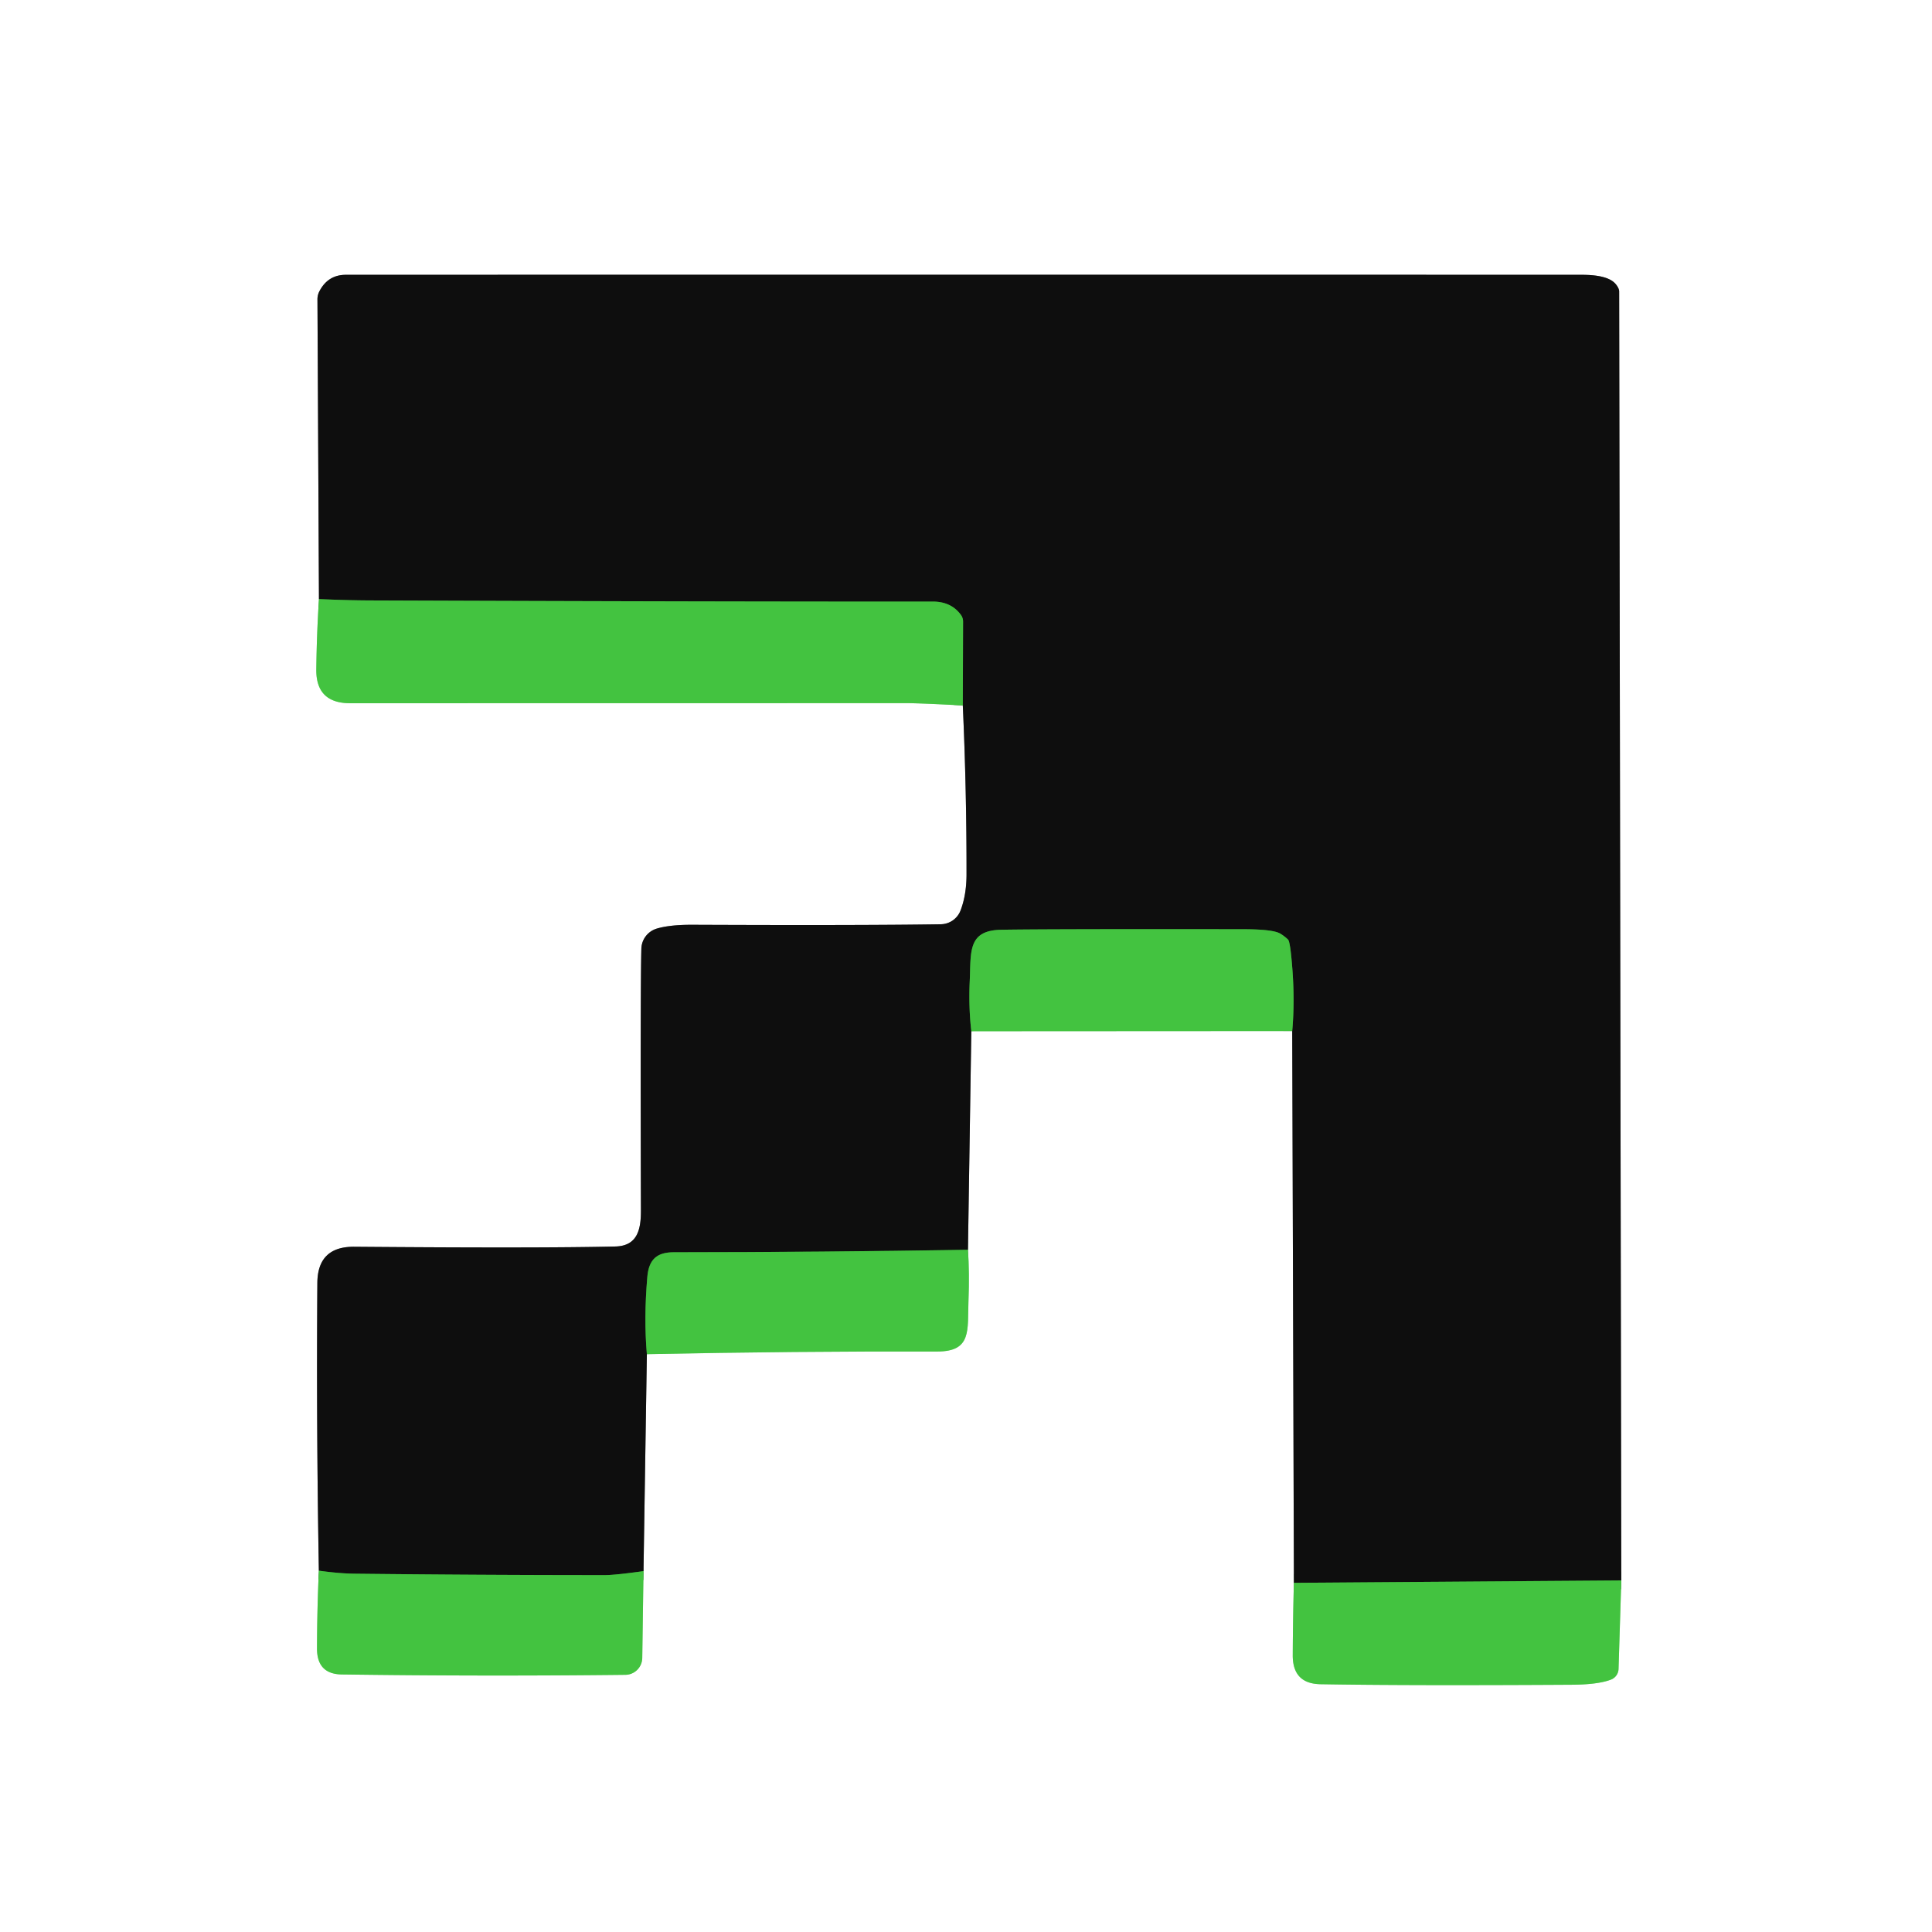 <?xml version="1.0" encoding="UTF-8" standalone="no"?>
<!DOCTYPE svg PUBLIC "-//W3C//DTD SVG 1.1//EN" "http://www.w3.org/Graphics/SVG/1.1/DTD/svg11.dtd">
<svg xmlns="http://www.w3.org/2000/svg" version="1.1" viewBox="0.00 0.00 218.00 218.00">
<rect x="0.00" y="0.00" width="218.00" height="218.00" fill="#333333" stroke="none"/>
<g stroke-width="2.00" fill="none" stroke-linecap="butt">
<path stroke="#a1e1a0" vector-effect="non-scaling-stroke" d="
  M 35.99 67.60
  Q 35.74 71.51 35.69 75.52
  Q 35.64 79.35 39.51 79.35
  Q 70.87 79.35 102.25 79.34
  Q 103.66 79.34 108.64 79.60"
/>
<path stroke="#878787" vector-effect="non-scaling-stroke" d="
  M 108.64 79.60
  Q 109.07 89.07 109.06 98.63
  Q 109.06 100.97 108.39 102.72
  A 2.43 2.42 9.8 0 1 106.16 104.29
  Q 97.38 104.43 78.26 104.35
  Q 75.62 104.33 74.11 104.78
  A 2.44 2.43 -7.3 0 0 72.37 107.03
  Q 72.25 111.21 72.32 136.56
  C 72.33 138.77 71.91 140.59 69.43 140.65
  Q 60.97 140.85 39.99 140.68
  Q 35.85 140.64 35.81 144.74
  Q 35.69 161.00 35.98 177.23"
/>
<path stroke="#a1e1a0" vector-effect="non-scaling-stroke" d="
  M 35.98 177.23
  Q 35.78 181.61 35.77 186.00
  Q 35.76 188.90 38.57 188.94
  Q 54.61 189.16 70.57 188.98
  A 1.93 1.92 -89.8 0 0 72.47 187.08
  L 72.61 177.28"
/>
<path stroke="#878787" vector-effect="non-scaling-stroke" d="
  M 72.61 177.28
  L 72.99 152.80"
/>
<path stroke="#a1e1a0" vector-effect="non-scaling-stroke" d="
  M 72.99 152.80
  Q 89.58 152.46 105.75 152.50
  C 109.67 152.50 109.16 150.12 109.28 146.75
  Q 109.40 143.63 109.22 141.02"
/>
<path stroke="#878787" vector-effect="non-scaling-stroke" d="
  M 109.22 141.02
  L 109.60 116.36"
/>
<path stroke="#a1e1a0" vector-effect="non-scaling-stroke" d="
  M 109.60 116.36
  L 145.81 116.34"
/>
<path stroke="#878787" vector-effect="non-scaling-stroke" d="
  M 145.81 116.34
  L 146.00 178.60"
/>
<path stroke="#a1e1a0" vector-effect="non-scaling-stroke" d="
  M 146.00 178.60
  Q 145.89 182.40 145.87 186.76
  Q 145.85 189.99 149.01 190.04
  Q 158.68 190.21 177.25 190.10
  Q 180.28 190.09 181.75 189.53
  A 1.33 1.33 0.0 0 0 182.63 188.31
  L 182.94 178.33"
/>
<path stroke="#878787" vector-effect="non-scaling-stroke" d="
  M 182.94 178.33
  L 182.70 32.89
  A 1.52 0.72 38.5 0 0 182.27 32.01
  Q 181.38 31.01 178.50 31.01
  Q 107.79 30.99 39.02 31.01
  Q 36.97 31.01 36.01 32.93
  A 1.97 1.94 -32.7 0 0 35.82 33.77
  L 35.99 67.60"
/>
<path stroke="#296927" vector-effect="non-scaling-stroke" d="
  M 182.94 178.33
  L 146.00 178.60"
/>
<path stroke="#296927" vector-effect="non-scaling-stroke" d="
  M 145.81 116.34
  Q 146.11 113.01 145.82 109.26
  Q 145.59 106.27 145.34 106.02
  A 5.07 4.45 -3.7 0 0 144.47 105.35
  Q 143.64 104.85 140.25 104.85
  Q 118.31 104.82 113.00 104.91
  C 109.16 104.97 109.57 107.40 109.42 110.74
  Q 109.29 113.67 109.60 116.36"
/>
<path stroke="#296927" vector-effect="non-scaling-stroke" d="
  M 109.22 141.02
  Q 92.60 141.29 76.03 141.30
  C 74.10 141.30 73.21 142.12 73.04 144.10
  Q 72.64 148.76 72.99 152.80"
/>
<path stroke="#296927" vector-effect="non-scaling-stroke" d="
  M 72.61 177.28
  Q 69.40 177.73 68.25 177.73
  Q 54.13 177.73 40.00 177.57
  Q 38.27 177.55 35.98 177.23"
/>
<path stroke="#296927" vector-effect="non-scaling-stroke" d="
  M 108.64 79.60
  L 108.67 70.16
  A 1.28 1.24 -63.8 0 0 108.41 69.36
  Q 107.32 67.88 105.25 67.88
  Q 82.72 67.90 41.75 67.75
  Q 39.21 67.74 35.99 67.60"
/>
</g>
<path fill="#ffffff" d="
  M 218.00 0.00
  L 218.00 218.00
  L 0.00 218.00
  L 0.00 0.00
  L 218.00 0.00
  Z
  M 35.99 67.60
  Q 35.74 71.51 35.69 75.52
  Q 35.64 79.35 39.51 79.35
  Q 70.87 79.35 102.25 79.34
  Q 103.66 79.34 108.64 79.60
  Q 109.07 89.07 109.06 98.63
  Q 109.06 100.97 108.39 102.72
  A 2.43 2.42 9.8 0 1 106.16 104.29
  Q 97.38 104.43 78.26 104.35
  Q 75.62 104.33 74.11 104.78
  A 2.44 2.43 -7.3 0 0 72.37 107.03
  Q 72.25 111.21 72.32 136.56
  C 72.33 138.77 71.91 140.59 69.43 140.65
  Q 60.97 140.85 39.99 140.68
  Q 35.85 140.64 35.81 144.74
  Q 35.69 161.00 35.98 177.23
  Q 35.78 181.61 35.77 186.00
  Q 35.76 188.90 38.57 188.94
  Q 54.61 189.16 70.57 188.98
  A 1.93 1.92 -89.8 0 0 72.47 187.08
  L 72.61 177.28
  L 72.99 152.80
  Q 89.58 152.46 105.75 152.50
  C 109.67 152.50 109.16 150.12 109.28 146.75
  Q 109.40 143.63 109.22 141.02
  L 109.60 116.36
  L 145.81 116.34
  L 146.00 178.60
  Q 145.89 182.40 145.87 186.76
  Q 145.85 189.99 149.01 190.04
  Q 158.68 190.21 177.25 190.10
  Q 180.28 190.09 181.75 189.53
  A 1.33 1.33 0.0 0 0 182.63 188.31
  L 182.94 178.33
  L 182.70 32.89
  A 1.52 0.72 38.5 0 0 182.27 32.01
  Q 181.38 31.01 178.50 31.01
  Q 107.79 30.99 39.02 31.01
  Q 36.97 31.01 36.01 32.93
  A 1.97 1.94 -32.7 0 0 35.82 33.77
  L 35.99 67.60
  Z"
/>
<path fill="#0e0e0e" d="
  M 182.94 178.33
  L 146.00 178.60
  L 145.81 116.34
  Q 146.11 113.01 145.82 109.26
  Q 145.59 106.27 145.34 106.02
  A 5.07 4.45 -3.7 0 0 144.47 105.35
  Q 143.64 104.85 140.25 104.85
  Q 118.31 104.82 113.00 104.91
  C 109.16 104.97 109.57 107.40 109.42 110.74
  Q 109.29 113.67 109.60 116.36
  L 109.22 141.02
  Q 92.60 141.29 76.03 141.30
  C 74.10 141.30 73.21 142.12 73.04 144.10
  Q 72.64 148.76 72.99 152.80
  L 72.61 177.28
  Q 69.40 177.73 68.25 177.73
  Q 54.13 177.73 40.00 177.57
  Q 38.27 177.55 35.98 177.23
  Q 35.69 161.00 35.81 144.74
  Q 35.85 140.64 39.99 140.68
  Q 60.97 140.85 69.43 140.65
  C 71.91 140.59 72.33 138.77 72.32 136.56
  Q 72.25 111.21 72.37 107.03
  A 2.44 2.43 -7.3 0 1 74.11 104.78
  Q 75.62 104.33 78.26 104.35
  Q 97.38 104.43 106.16 104.29
  A 2.43 2.42 9.8 0 0 108.39 102.72
  Q 109.06 100.97 109.06 98.63
  Q 109.07 89.07 108.64 79.60
  L 108.67 70.16
  A 1.28 1.24 -63.8 0 0 108.41 69.36
  Q 107.32 67.88 105.25 67.88
  Q 82.72 67.90 41.75 67.75
  Q 39.21 67.74 35.99 67.60
  L 35.82 33.77
  A 1.97 1.94 -32.7 0 1 36.01 32.93
  Q 36.97 31.01 39.02 31.01
  Q 107.79 30.99 178.50 31.01
  Q 181.38 31.01 182.27 32.01
  A 1.52 0.72 38.5 0 1 182.70 32.89
  L 182.94 178.33
  Z"
/>
<path fill="#43c340" d="
  M 108.64 79.60
  Q 103.66 79.34 102.25 79.34
  Q 70.87 79.35 39.51 79.35
  Q 35.64 79.35 35.69 75.52
  Q 35.74 71.51 35.99 67.60
  Q 39.21 67.74 41.75 67.75
  Q 82.72 67.90 105.25 67.88
  Q 107.32 67.88 108.41 69.36
  A 1.28 1.24 -63.8 0 1 108.67 70.16
  L 108.64 79.60
  Z"
/>
<path fill="#43c340" d="
  M 145.81 116.34
  L 109.60 116.36
  Q 109.29 113.67 109.42 110.74
  C 109.57 107.40 109.16 104.97 113.00 104.91
  Q 118.31 104.82 140.25 104.85
  Q 143.64 104.85 144.47 105.35
  A 5.07 4.45 -3.7 0 1 145.34 106.02
  Q 145.59 106.27 145.82 109.26
  Q 146.11 113.01 145.81 116.34
  Z"
/>
<path fill="#43c340" d="
  M 109.22 141.02
  Q 109.40 143.63 109.28 146.75
  C 109.16 150.12 109.67 152.50 105.75 152.50
  Q 89.58 152.46 72.99 152.80
  Q 72.64 148.76 73.04 144.10
  C 73.21 142.12 74.10 141.30 76.03 141.30
  Q 92.60 141.29 109.22 141.02
  Z"
/>
<path fill="#43c340" d="
  M 35.98 177.23
  Q 38.27 177.55 40.00 177.57
  Q 54.13 177.73 68.25 177.73
  Q 69.40 177.73 72.61 177.28
  L 72.47 187.08
  A 1.93 1.92 -89.8 0 1 70.57 188.98
  Q 54.61 189.16 38.57 188.94
  Q 35.76 188.90 35.77 186.00
  Q 35.78 181.61 35.98 177.23
  Z"
/>
<path fill="#43c340" d="
  M 146.00 178.60
  L 182.94 178.33
  L 182.63 188.31
  A 1.33 1.33 0.0 0 1 181.75 189.53
  Q 180.28 190.09 177.25 190.10
  Q 158.68 190.21 149.01 190.04
  Q 145.85 189.99 145.87 186.76
  Q 145.89 182.40 146.00 178.60
  Z"
/>
</svg>
